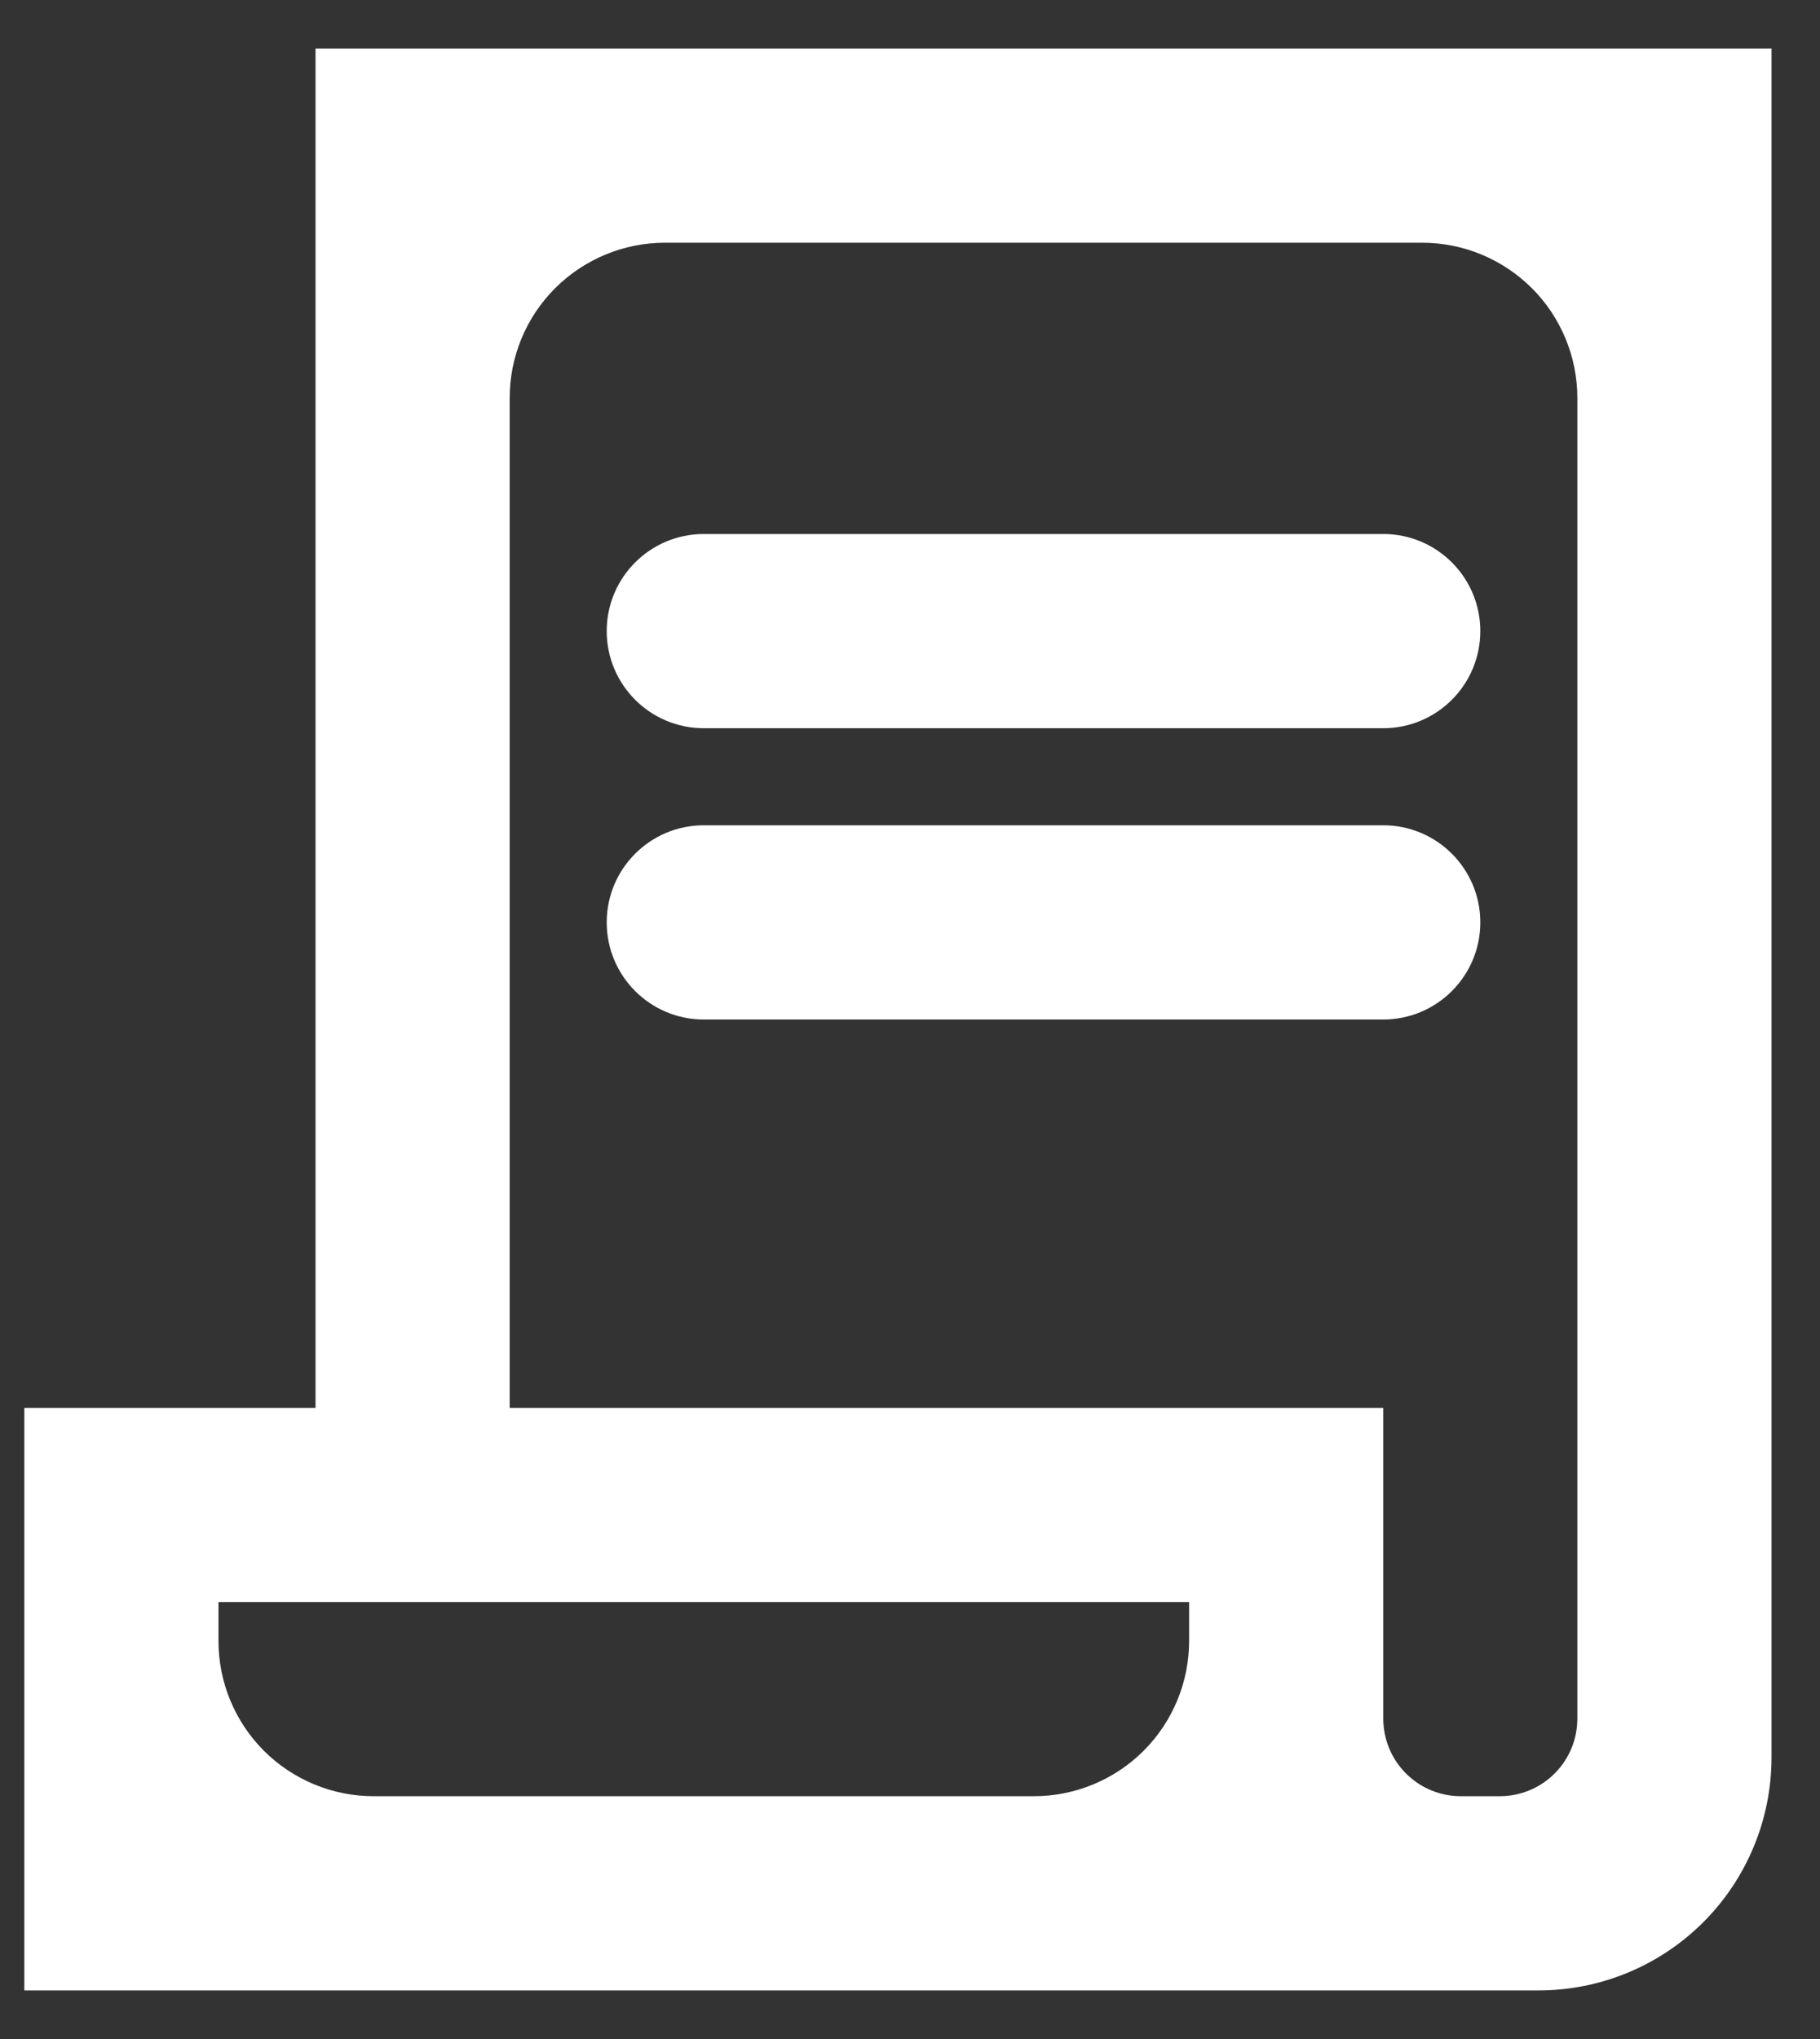 <?xml version="1.0" encoding="UTF-8"?>
<svg xmlns="http://www.w3.org/2000/svg" width="25" height="28" viewBox="0 0 25 28" fill="none">
  <rect x="0" y="0" width="25" height="28" fill="#333333" stroke="none"/>
  <path d="M4.334 0.667V19.333H0.334V27.333H21.134C21.983 27.333 22.797 26.996 23.397 26.396C23.997 25.796 24.334 24.982 24.334 24.133V0.667H4.334ZM3.001 22.533V22H16.334V22.533C16.334 23.099 16.109 23.642 15.709 24.042C15.309 24.442 14.766 24.666 14.201 24.666H5.134C4.568 24.666 4.026 24.442 3.625 24.042C3.225 23.642 3.001 23.099 3.001 22.533ZM21.667 23.6C21.667 23.883 21.555 24.154 21.355 24.354C21.155 24.554 20.884 24.666 20.601 24.666H20.067C19.784 24.666 19.513 24.554 19.313 24.354C19.113 24.154 19.001 23.883 19.001 23.6V19.333H7.001V5.466C7.001 4.901 7.225 4.358 7.625 3.958C8.026 3.558 8.568 3.333 9.134 3.333H19.534C20.1 3.333 20.642 3.558 21.043 3.958C21.443 4.358 21.667 4.901 21.667 5.466V23.6Z" fill="white"></path>
  <path d="M19.001 7.333H9.667C8.931 7.333 8.334 7.93 8.334 8.666C8.334 9.403 8.931 10 9.667 10H19.001C19.737 10 20.334 9.403 20.334 8.666C20.334 7.93 19.737 7.333 19.001 7.333Z" fill="white"></path>
  <path d="M19.001 11.333H9.667C8.931 11.333 8.334 11.93 8.334 12.666C8.334 13.403 8.931 14 9.667 14H19.001C19.737 14 20.334 13.403 20.334 12.666C20.334 11.93 19.737 11.333 19.001 11.333Z" fill="white"></path>
</svg>
